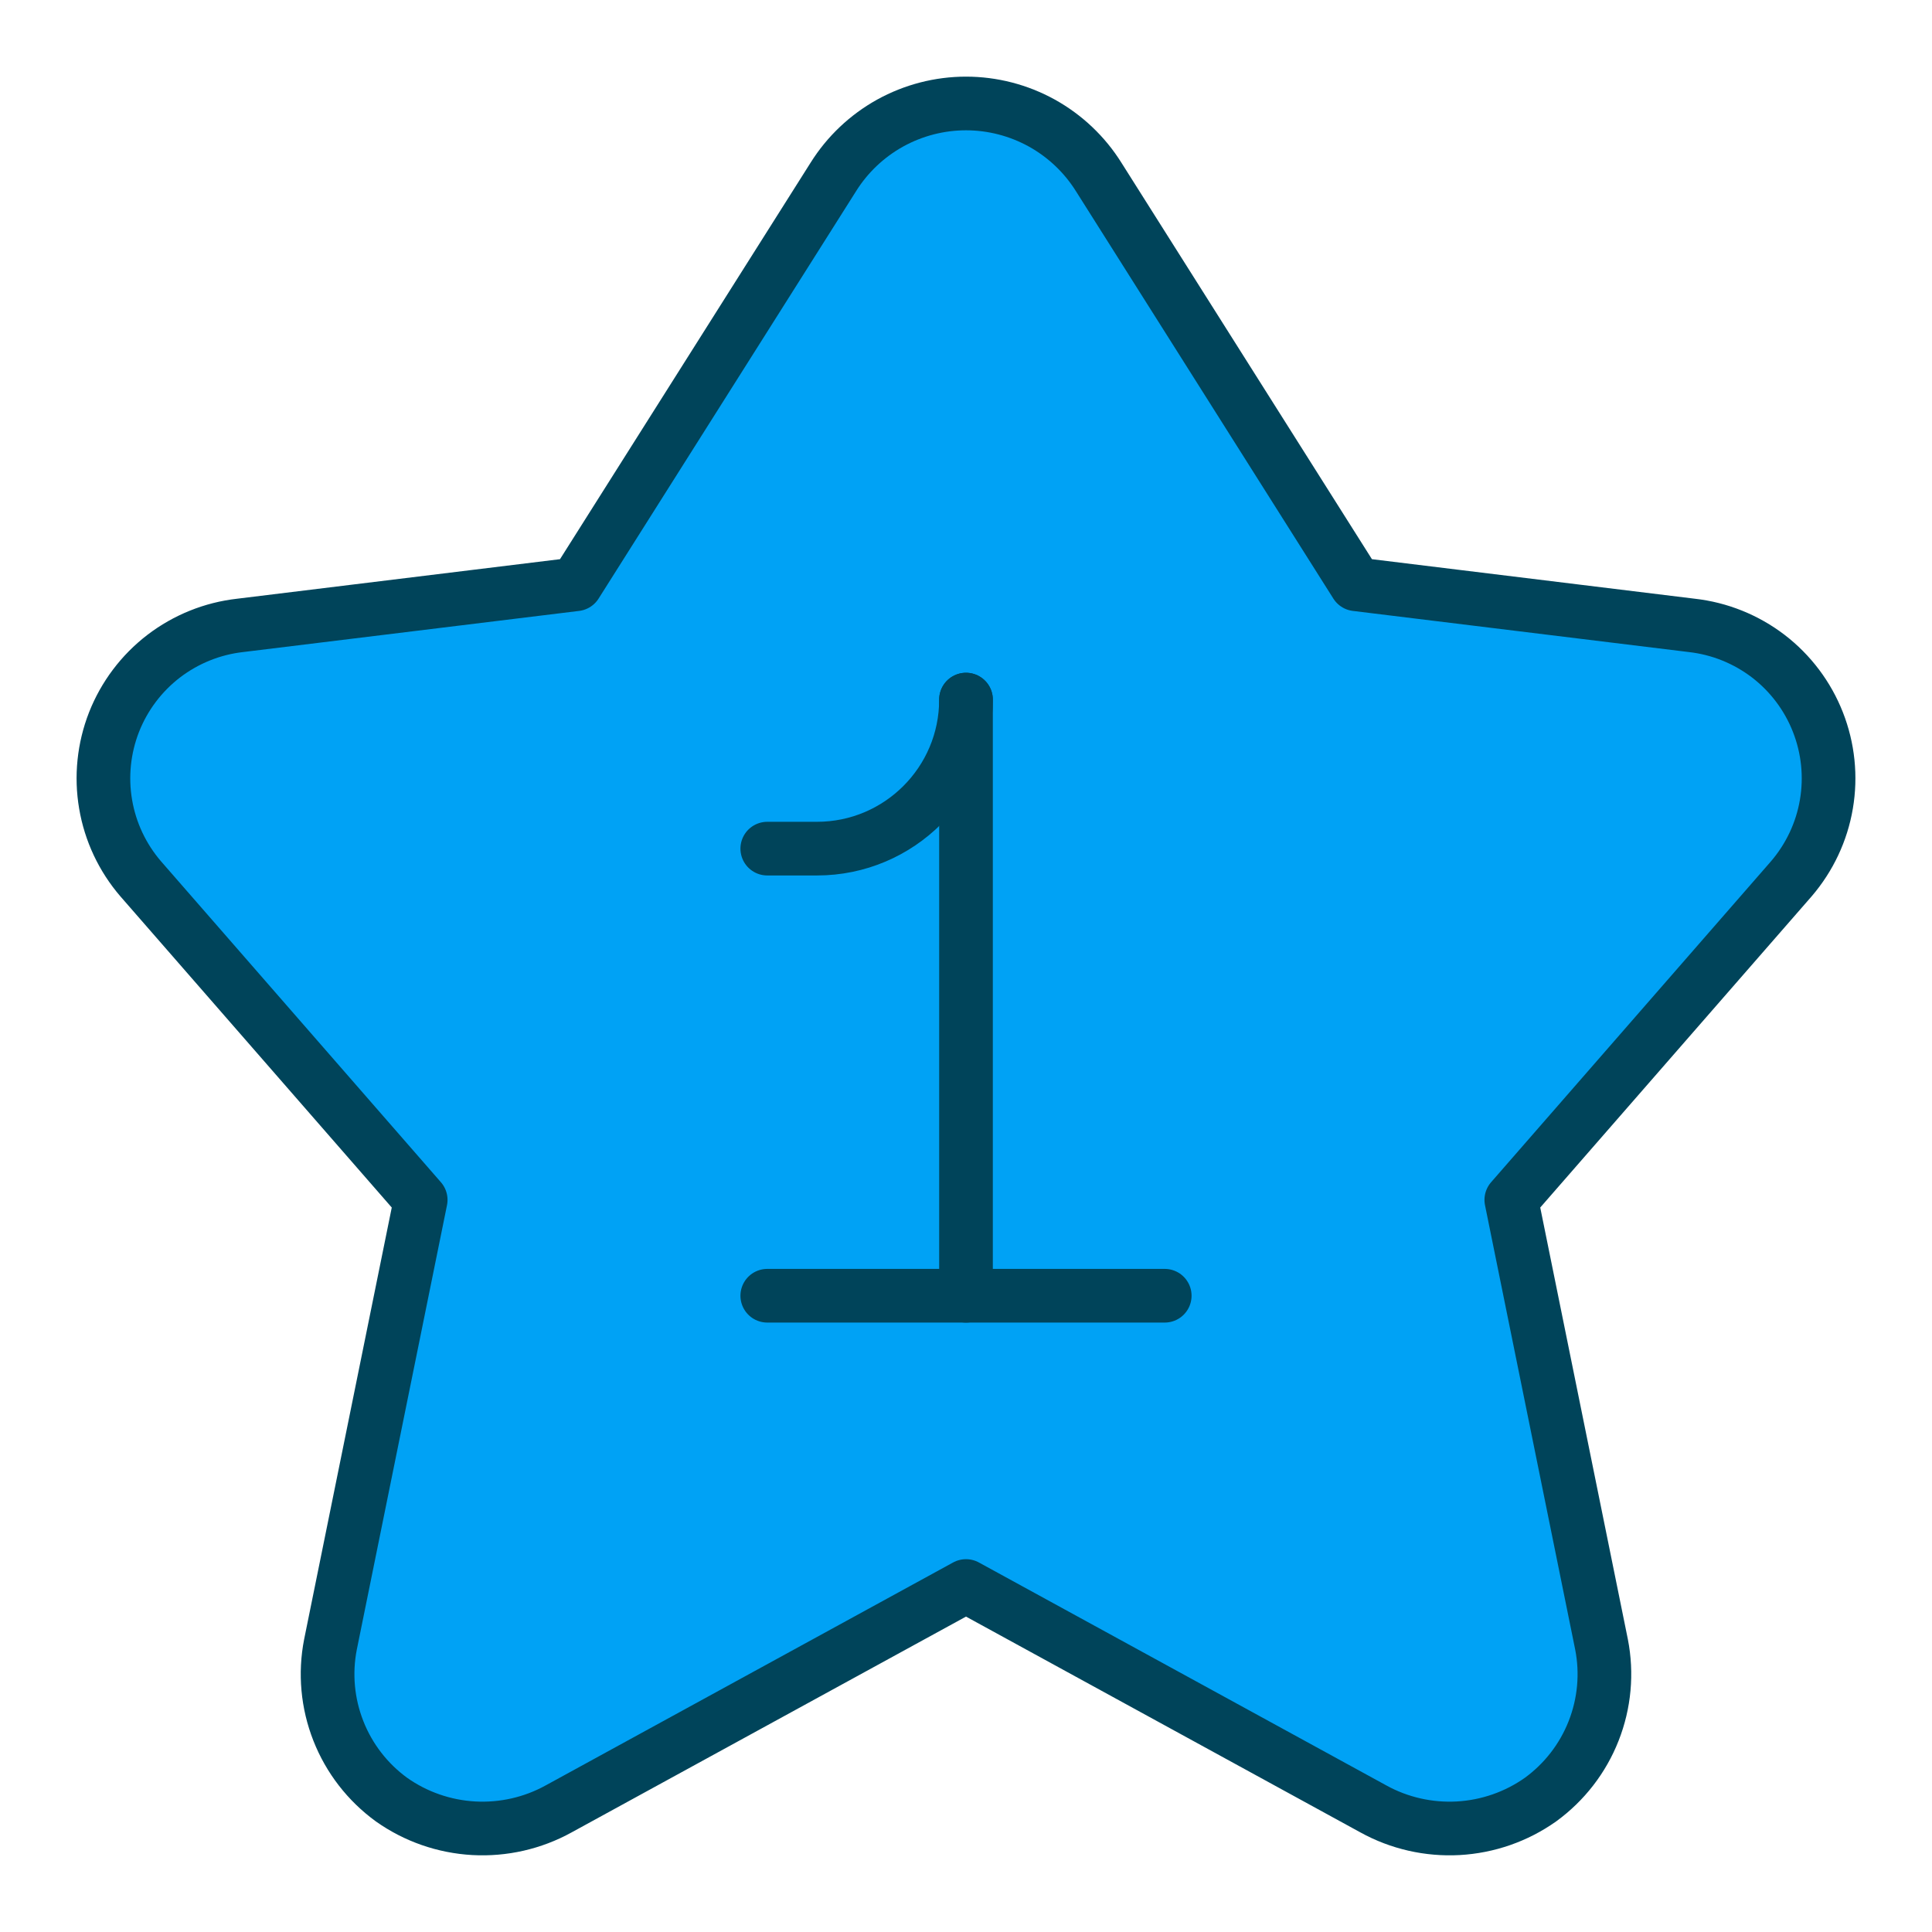 <svg width="36" height="36" viewBox="0 0 36 36" fill="none" xmlns="http://www.w3.org/2000/svg">
<path d="M15.528 3.297C15.79 2.878 16.155 2.533 16.587 2.293C17.02 2.054 17.506 1.928 18 1.928C18.494 1.928 18.98 2.054 19.413 2.293C19.845 2.533 20.21 2.878 20.472 3.297L25.268 10.887L31.523 11.653C32.042 11.711 32.535 11.91 32.95 12.227C33.364 12.545 33.684 12.97 33.874 13.455C34.065 13.941 34.12 14.47 34.032 14.985C33.945 15.499 33.718 15.98 33.378 16.376L28.161 22.358L29.842 30.641C29.948 31.181 29.897 31.74 29.695 32.253C29.494 32.765 29.15 33.209 28.705 33.533C28.254 33.852 27.723 34.036 27.172 34.067C26.622 34.097 26.073 33.973 25.59 33.706L18 29.553L10.41 33.706C9.927 33.973 9.378 34.097 8.828 34.067C8.277 34.036 7.746 33.852 7.295 33.533C6.85 33.209 6.506 32.765 6.305 32.253C6.103 31.74 6.052 31.181 6.158 30.641L7.839 22.358L2.622 16.376C2.281 15.98 2.055 15.499 1.968 14.985C1.88 14.47 1.935 13.941 2.125 13.455C2.316 12.97 2.636 12.545 3.05 12.227C3.465 11.91 3.958 11.711 4.476 11.653L10.731 10.887L15.528 3.297Z" fill="#00A2F5"/>
<path d="M15.528 3.297C15.79 2.878 16.155 2.533 16.587 2.293C17.02 2.054 17.506 1.928 18 1.928C18.494 1.928 18.98 2.054 19.413 2.293C19.845 2.533 20.21 2.878 20.472 3.297L25.268 10.887L31.523 11.653C32.042 11.711 32.535 11.91 32.95 12.227C33.364 12.545 33.684 12.97 33.874 13.455C34.065 13.941 34.12 14.47 34.032 14.985C33.945 15.499 33.718 15.98 33.378 16.376L28.161 22.358L29.842 30.641C29.948 31.181 29.897 31.74 29.695 32.253C29.494 32.765 29.15 33.209 28.705 33.533C28.254 33.852 27.723 34.036 27.172 34.067C26.622 34.097 26.073 33.973 25.59 33.706L18 29.553L10.41 33.706C9.927 33.973 9.378 34.097 8.828 34.067C8.277 34.036 7.746 33.852 7.295 33.533C6.85 33.209 6.506 32.765 6.305 32.253C6.103 31.74 6.052 31.181 6.158 30.641L7.839 22.358L2.622 16.376C2.281 15.98 2.055 15.499 1.968 14.985C1.88 14.47 1.935 13.941 2.125 13.455C2.316 12.97 2.636 12.545 3.05 12.227C3.465 11.91 3.958 11.711 4.476 11.653L10.731 10.887L15.528 3.297Z" stroke="#00445A" stroke-linecap="round" stroke-linejoin="round"/>
<path d="M18 13.036V24.144" stroke="#00445A" stroke-linecap="round" stroke-linejoin="round"/>
<path d="M14.297 15.813H15.223C16.757 15.813 18 14.569 18 13.036" stroke="#00445A" stroke-linecap="round" stroke-linejoin="round"/>
<path d="M21.703 24.144H14.297" stroke="#00445A" stroke-linecap="round" stroke-linejoin="round"/>
</svg>
